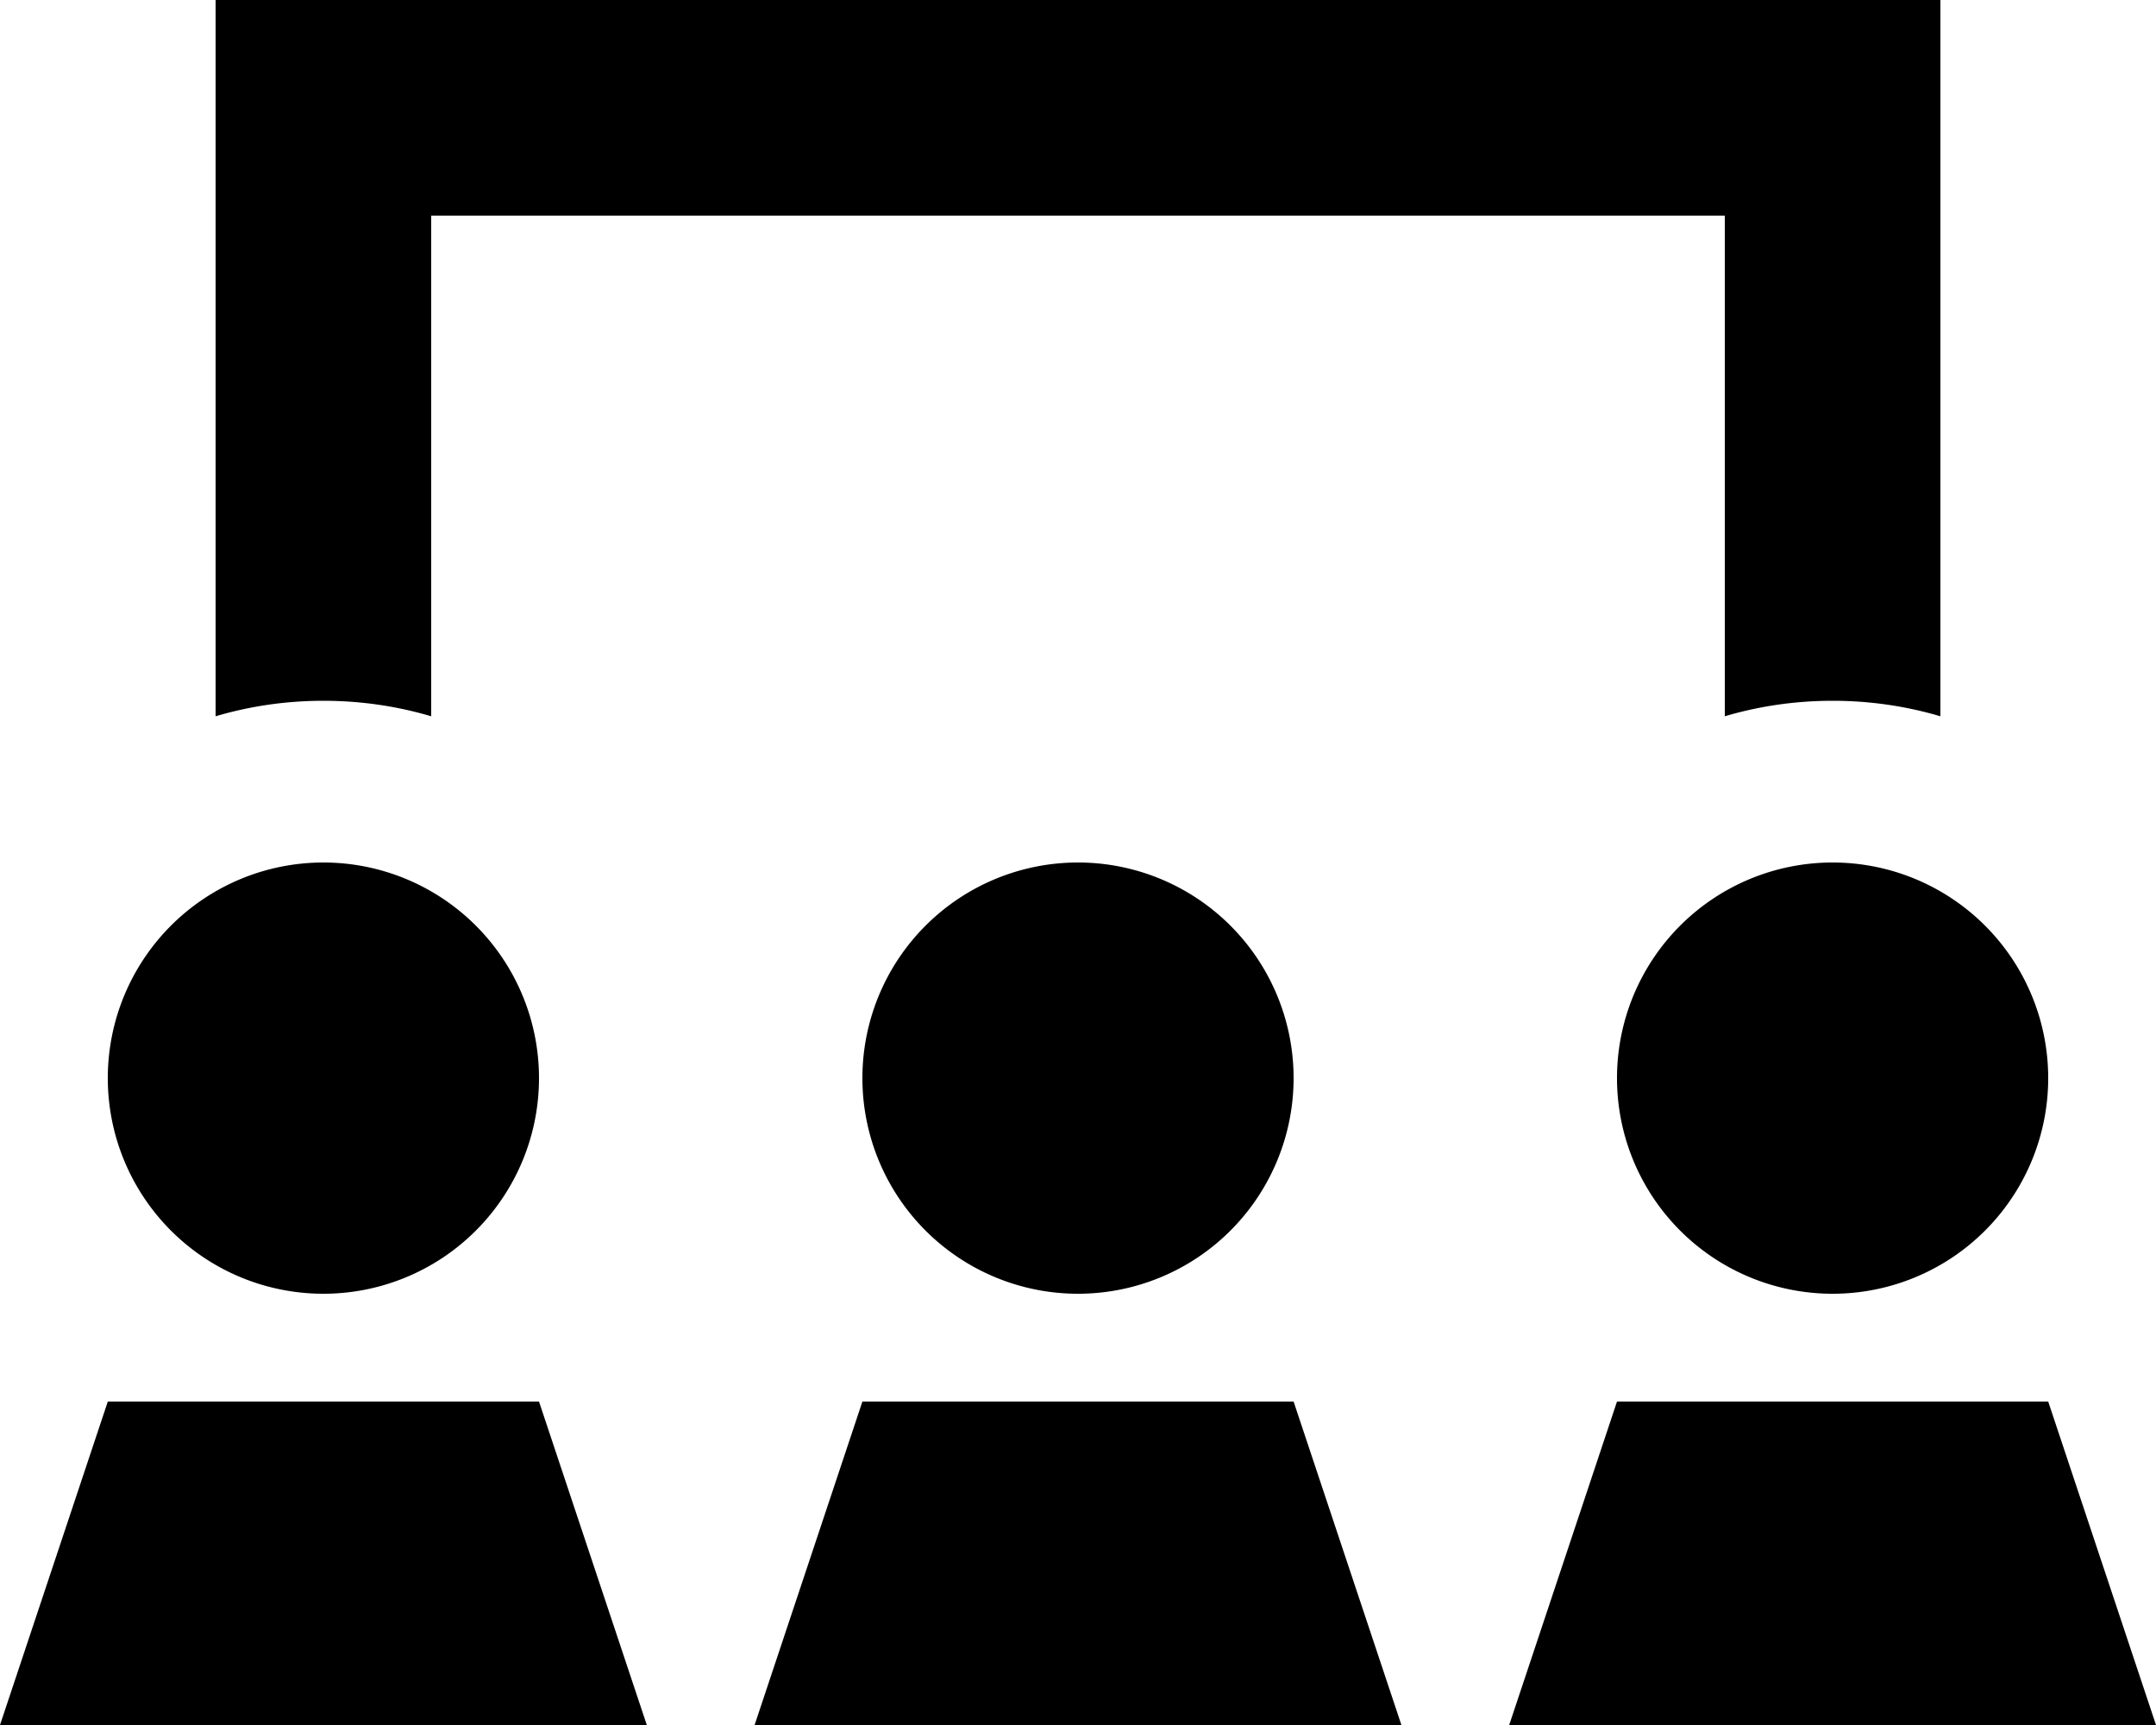 <svg xmlns="http://www.w3.org/2000/svg" viewBox="0 0 640 512"><!--! Font Awesome Pro 7.0.0 by @fontawesome - https://fontawesome.com License - https://fontawesome.com/license (Commercial License) Copyright 2025 Fonticons, Inc. --><path fill="currentColor" d="M64 0l512 0 0 212.6c-10.1-3-20.9-4.6-32-4.6s-21.9 1.6-32 4.6l0-148.6-384 0 0 148.6c-10.1-3-20.9-4.6-32-4.6s-21.9 1.6-32 4.6L64 0zM32 320a64 64 0 1 1 128 0 64 64 0 1 1 -128 0zm224 0a64 64 0 1 1 128 0 64 64 0 1 1 -128 0zm288-64a64 64 0 1 1 0 128 64 64 0 1 1 0-128zM416 512l-192 0 32-96 128 0 32 96zM32 416l128 0 32 96-192 0 32-96zm608 96l-192 0 32-96 128 0 32 96z"/></svg>